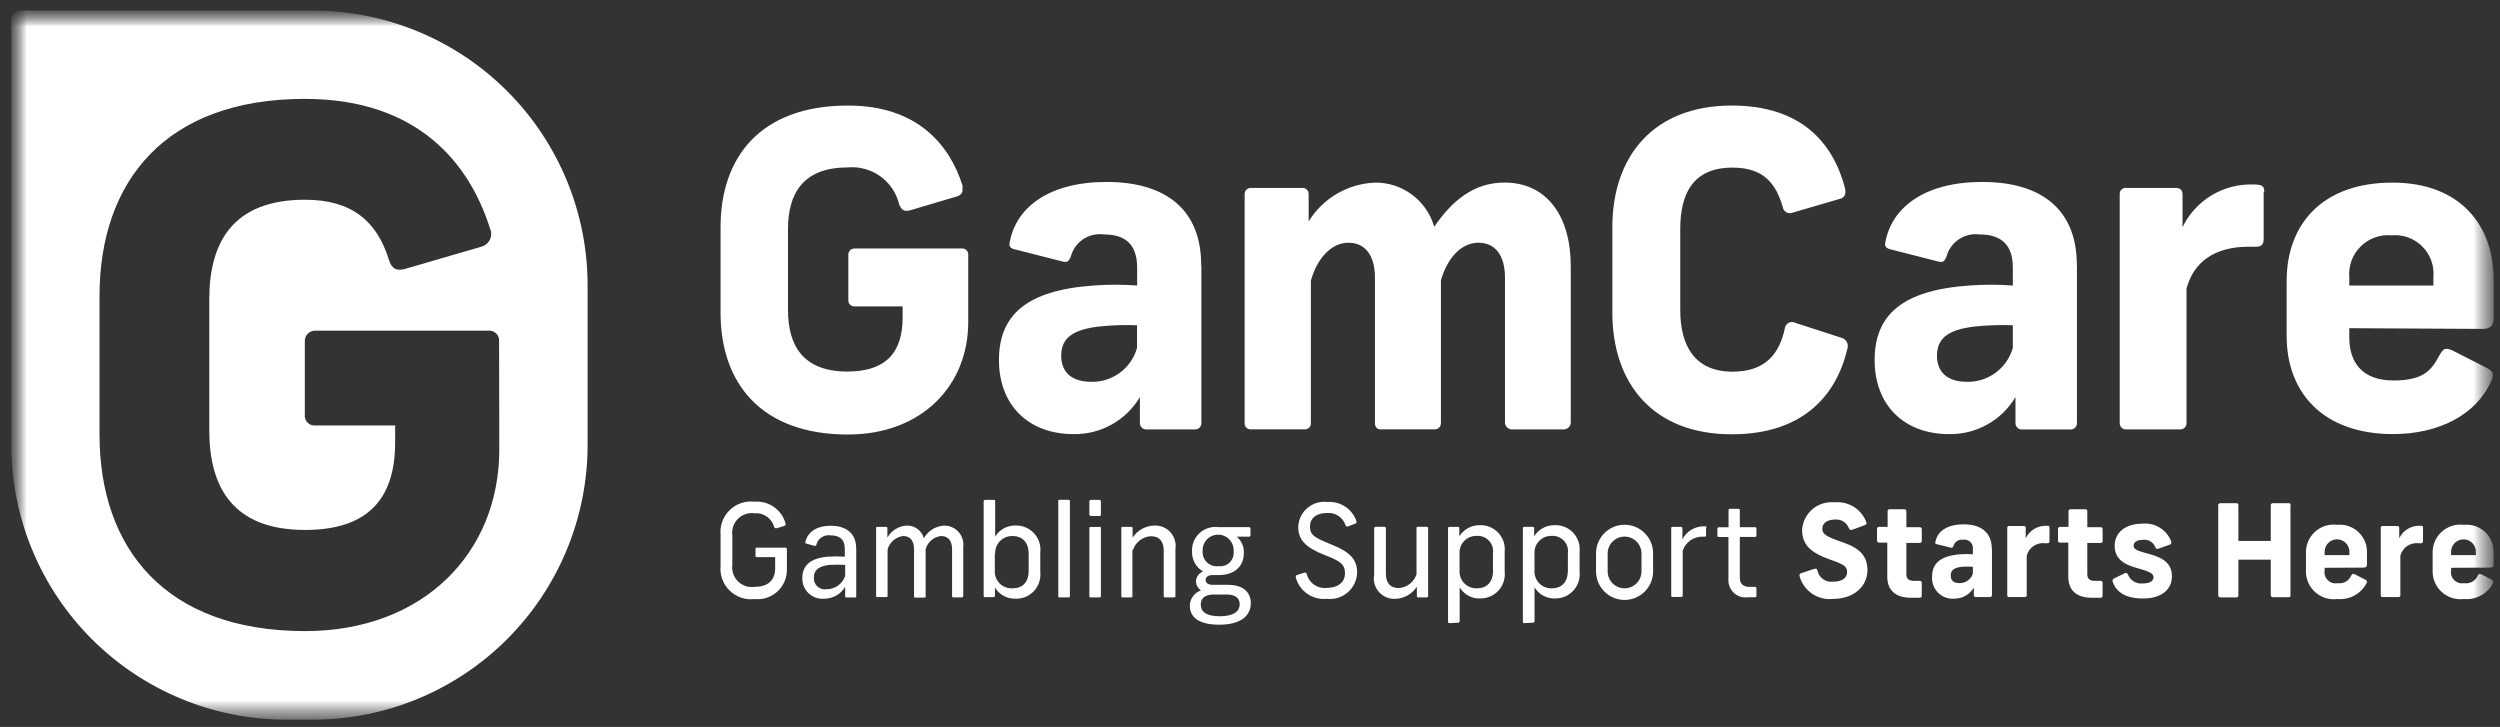 <svg width="141" height="41" viewBox="0 0 141 41" fill="none" xmlns="http://www.w3.org/2000/svg">
<rect x="0" y="0" width="141" height="41" fill="#333333" stroke="none"/>
<mask id="mask0_1_358" style="mask-type:luminance" maskUnits="userSpaceOnUse" x="0" y="0" width="141" height="41">
<path d="M140.634 0.614H0.637V40.614H140.634V0.614Z" fill="white"/>
</mask>
<g mask="url(#mask0_1_358)">
<mask id="mask1_1_358" style="mask-type:luminance" maskUnits="userSpaceOnUse" x="0" y="0" width="141" height="41">
<path d="M0.637 0.595H140.634V40.595H0.637V0.595Z" fill="white"/>
</mask>
<g mask="url(#mask1_1_358)">
<path d="M54.28 10.828C54.252 10.887 54.211 10.939 54.161 10.981C54.111 11.023 54.053 11.054 53.99 11.072L51.34 11.858C51.016 11.952 50.848 11.858 50.715 11.534C50.563 10.89 50.183 10.325 49.645 9.94C49.107 9.556 48.448 9.38 47.791 9.445C45.296 9.445 44.443 10.922 44.443 12.912V17.488C44.443 19.478 45.285 20.955 47.791 20.955C49.853 20.955 50.908 19.995 50.908 17.906V17.281H48.214C48.163 17.285 48.111 17.278 48.062 17.259C48.014 17.241 47.971 17.211 47.935 17.174C47.9 17.136 47.873 17.09 47.858 17.041C47.843 16.991 47.839 16.939 47.846 16.888V14.408C47.84 14.357 47.845 14.305 47.861 14.256C47.876 14.207 47.903 14.162 47.938 14.125C47.973 14.087 48.016 14.058 48.064 14.039C48.112 14.02 48.163 14.012 48.214 14.015H54.215C54.266 14.007 54.318 14.011 54.367 14.026C54.417 14.042 54.462 14.068 54.5 14.104C54.538 14.139 54.567 14.182 54.586 14.231C54.605 14.279 54.612 14.331 54.608 14.383V18.165C54.608 21.782 51.951 24.507 47.823 24.507C42.928 24.507 40.64 21.607 40.64 17.648V12.812C40.64 8.827 42.928 5.953 47.823 5.953C51.783 5.953 53.573 8.21 54.289 10.473M67.758 14.973V23.849C67.761 23.898 67.753 23.947 67.736 23.992C67.718 24.038 67.691 24.08 67.656 24.115C67.622 24.15 67.58 24.177 67.534 24.194C67.488 24.212 67.439 24.219 67.39 24.217H64.684C64.633 24.222 64.582 24.216 64.533 24.2C64.485 24.184 64.44 24.158 64.403 24.123C64.366 24.088 64.336 24.045 64.317 23.998C64.298 23.951 64.289 23.9 64.291 23.849V22.395C63.906 23.042 63.358 23.576 62.701 23.943C62.044 24.31 61.302 24.496 60.55 24.484C57.993 24.484 56.341 22.838 56.341 20.307C56.341 17.775 57.893 16.369 61.678 16.104C62.496 16.042 63.317 16.042 64.135 16.104V15.094C64.135 13.766 63.448 13.223 62.264 13.223C61.853 13.165 61.435 13.261 61.09 13.491C60.745 13.722 60.497 14.072 60.394 14.473C60.269 14.767 60.176 14.817 59.901 14.742L57.195 14.054C56.927 13.979 56.902 13.83 56.952 13.637C57.32 11.691 59.166 10.262 62.408 10.262C65.825 10.262 67.746 11.887 67.746 14.938M64.129 19.584V18.343C63.407 18.317 62.684 18.342 61.966 18.418C60.594 18.586 59.852 19.004 59.852 20.064C59.852 21.018 60.477 21.535 61.548 21.535C62.13 21.547 62.699 21.366 63.166 21.019C63.633 20.673 63.972 20.181 64.129 19.621M77.523 10.299C78.281 10.286 79.021 10.522 79.63 10.973C80.239 11.423 80.682 12.062 80.89 12.79C81.9 11.313 83.129 10.296 84.85 10.296C87.231 10.296 88.591 12.167 88.591 15.016V23.849C88.587 23.902 88.572 23.954 88.548 24.002C88.523 24.05 88.489 24.092 88.448 24.127C88.406 24.161 88.359 24.187 88.307 24.202C88.256 24.218 88.202 24.223 88.148 24.217H85.324C85.27 24.223 85.216 24.218 85.165 24.202C85.113 24.187 85.065 24.161 85.024 24.127C84.983 24.093 84.949 24.05 84.924 24.002C84.9 23.954 84.885 23.902 84.881 23.849V15.661C84.881 14.411 84.339 13.69 83.381 13.69C82.424 13.69 81.636 14.532 81.268 15.81V23.848C81.271 23.895 81.265 23.942 81.249 23.987C81.233 24.031 81.209 24.072 81.177 24.107C81.144 24.141 81.105 24.169 81.062 24.188C81.019 24.206 80.972 24.216 80.924 24.216H77.865C77.647 24.216 77.547 24.067 77.547 23.848V15.66C77.547 14.41 77.004 13.69 76.047 13.69C75.09 13.69 74.276 14.575 73.933 15.835V23.847C73.938 23.897 73.932 23.947 73.915 23.994C73.898 24.041 73.871 24.083 73.836 24.118C73.801 24.154 73.758 24.18 73.712 24.197C73.665 24.214 73.615 24.22 73.565 24.215H70.565C70.516 24.22 70.466 24.214 70.419 24.197C70.372 24.18 70.329 24.154 70.294 24.118C70.259 24.083 70.232 24.041 70.215 23.994C70.198 23.947 70.192 23.897 70.197 23.847V10.941C70.197 10.894 70.207 10.847 70.225 10.804C70.244 10.76 70.272 10.721 70.306 10.689C70.341 10.657 70.382 10.632 70.426 10.617C70.471 10.601 70.518 10.594 70.565 10.598H73.44C73.487 10.594 73.535 10.599 73.58 10.614C73.625 10.63 73.666 10.655 73.701 10.687C73.736 10.719 73.763 10.759 73.782 10.803C73.8 10.846 73.809 10.893 73.808 10.941V12.487C74.204 11.844 74.753 11.307 75.405 10.926C76.058 10.544 76.794 10.329 77.549 10.3M104.056 10.599C104.131 10.917 104.056 11.162 103.738 11.224L101.132 11.985C101.073 12.013 101.009 12.027 100.944 12.025C100.879 12.024 100.815 12.007 100.758 11.976C100.7 11.944 100.651 11.9 100.614 11.847C100.578 11.793 100.554 11.731 100.546 11.667C100.171 10.417 99.536 9.453 97.715 9.453C95.476 9.453 94.766 10.93 94.766 12.92V17.497C94.766 19.486 95.578 20.963 97.715 20.963C99.636 20.963 100.371 19.878 100.664 18.526C100.671 18.46 100.694 18.396 100.731 18.341C100.768 18.286 100.817 18.241 100.876 18.209C100.934 18.177 101 18.161 101.066 18.161C101.133 18.161 101.198 18.177 101.257 18.208L103.87 19.056C103.933 19.074 103.991 19.105 104.042 19.147C104.093 19.189 104.134 19.241 104.164 19.299C104.194 19.358 104.211 19.422 104.216 19.488C104.22 19.553 104.21 19.619 104.188 19.681C103.563 22.337 101.656 24.494 97.671 24.494C93.201 24.494 90.937 21.594 90.937 17.635V12.812C90.937 8.827 93.244 5.953 97.671 5.953C101.556 5.953 103.377 8.015 104.063 10.623M117.14 14.978V23.853C117.143 23.902 117.135 23.951 117.117 23.997C117.1 24.043 117.073 24.084 117.039 24.119C117.004 24.154 116.962 24.181 116.916 24.198C116.87 24.216 116.821 24.224 116.772 24.221H114.065C114.015 24.227 113.963 24.221 113.915 24.205C113.866 24.188 113.823 24.162 113.784 24.127C113.747 24.092 113.718 24.049 113.699 24.002C113.68 23.955 113.671 23.904 113.673 23.853V22.395C113.288 23.042 112.74 23.576 112.083 23.943C111.426 24.31 110.684 24.496 109.931 24.484C107.375 24.484 105.729 22.838 105.729 20.307C105.729 17.775 107.275 16.369 111.06 16.104C111.88 16.042 112.703 16.042 113.524 16.104V15.094C113.524 13.766 112.832 13.223 111.653 13.223C111.242 13.169 110.826 13.265 110.481 13.495C110.137 13.726 109.888 14.073 109.782 14.473C109.663 14.767 109.564 14.817 109.289 14.742L106.589 14.054C106.315 13.979 106.29 13.83 106.339 13.637C106.708 11.691 108.553 10.262 111.801 10.262C115.218 10.262 117.133 11.887 117.133 14.938M113.523 19.584V18.343C112.8 18.317 112.077 18.342 111.359 18.418C109.984 18.586 109.245 19.004 109.245 20.064C109.245 21.018 109.87 21.535 110.941 21.535C111.523 21.546 112.091 21.364 112.558 21.018C113.025 20.672 113.364 20.18 113.523 19.621M127.67 10.842V13.473C127.67 13.791 127.546 13.915 127.228 13.915H126.83C124.865 13.915 123.712 14.801 123.319 16.279V23.849C123.322 23.894 123.316 23.94 123.302 23.983C123.287 24.027 123.265 24.067 123.234 24.101C123.204 24.135 123.167 24.163 123.126 24.183C123.085 24.203 123.04 24.214 122.995 24.217H119.877C119.832 24.214 119.787 24.203 119.745 24.183C119.704 24.163 119.668 24.135 119.638 24.101C119.607 24.067 119.584 24.027 119.57 23.983C119.555 23.94 119.549 23.894 119.552 23.849V10.941C119.551 10.893 119.559 10.845 119.577 10.801C119.595 10.757 119.623 10.717 119.658 10.684C119.693 10.652 119.734 10.627 119.779 10.612C119.825 10.597 119.873 10.592 119.921 10.598H122.726C123.02 10.598 123.095 10.791 123.095 10.991V12.812C123.455 12.068 124.023 11.445 124.73 11.018C125.437 10.591 126.254 10.378 127.079 10.405C127.572 10.405 127.704 10.48 127.704 10.822M132.499 18.51V19.027C132.499 20.455 133.24 21.459 134.993 21.459C136.746 21.459 137.157 20.834 137.599 20.012C137.818 19.644 137.918 19.595 138.31 19.762L140.247 20.747C140.647 20.947 140.671 21.14 140.498 21.508C139.662 23.378 137.573 24.482 134.967 24.482C131.029 24.482 128.967 22.15 128.967 18.952V15.836C128.967 12.719 130.904 10.299 134.94 10.299C138.775 10.299 140.646 12.737 140.646 15.762V17.925C140.646 18.294 140.522 18.55 140.022 18.55L132.499 18.51ZM132.499 15.635V16.103H137.244V15.635C137.273 15.318 137.233 14.998 137.125 14.699C137.017 14.399 136.845 14.127 136.619 13.901C136.394 13.675 136.123 13.502 135.824 13.393C135.524 13.285 135.205 13.243 134.887 13.272C134.569 13.243 134.247 13.284 133.946 13.392C133.644 13.5 133.371 13.673 133.143 13.898C132.916 14.123 132.739 14.395 132.628 14.695C132.517 14.995 132.473 15.316 132.499 15.635Z" fill="white"/>
<path d="M17.641 0.595H1.142C1.076 0.594 1.01 0.607 0.949 0.631C0.888 0.656 0.832 0.693 0.785 0.739C0.738 0.786 0.701 0.841 0.675 0.902C0.65 0.963 0.637 1.029 0.637 1.095V25.088C0.639 29.2 2.274 33.142 5.182 36.049C8.09 38.956 12.033 40.589 16.145 40.589H17.641C21.752 40.589 25.694 38.956 28.601 36.049C31.508 33.142 33.141 29.199 33.141 25.088V16.096C33.141 14.061 32.74 12.045 31.961 10.164C31.182 8.284 30.04 6.575 28.601 5.136C27.162 3.697 25.453 2.555 23.572 1.776C21.692 0.997 19.676 0.596 17.641 0.596M28.16 25.349C28.16 31.185 23.876 35.594 17.204 35.594C9.304 35.594 5.613 30.907 5.613 24.508V16.695C5.613 10.257 9.304 5.577 17.192 5.577C23.583 5.577 26.483 9.231 27.636 12.885C27.681 12.982 27.704 13.088 27.704 13.194C27.704 13.301 27.681 13.407 27.637 13.504C27.592 13.601 27.527 13.687 27.446 13.757C27.366 13.826 27.271 13.878 27.168 13.907L22.878 15.157C22.367 15.313 22.086 15.157 21.931 14.64C21.251 12.457 19.823 11.265 17.204 11.265C13.151 11.265 11.804 13.647 11.804 16.877V24.277C11.804 27.494 13.151 29.889 17.204 29.889C20.54 29.889 22.286 28.336 22.286 24.962V23.996H17.816C17.731 24.008 17.645 23.999 17.563 23.972C17.482 23.945 17.409 23.899 17.348 23.839C17.288 23.778 17.242 23.704 17.215 23.623C17.187 23.542 17.179 23.456 17.191 23.371V19.276C17.184 19.192 17.195 19.108 17.224 19.029C17.253 18.95 17.299 18.878 17.359 18.819C17.418 18.76 17.49 18.714 17.569 18.685C17.648 18.656 17.732 18.644 17.816 18.651H27.524C27.606 18.64 27.689 18.648 27.767 18.674C27.846 18.699 27.917 18.742 27.977 18.799C28.037 18.855 28.084 18.925 28.113 19.002C28.143 19.079 28.155 19.161 28.149 19.244L28.16 25.349Z" fill="white"/>
<path d="M44.3 29.521C44.307 29.534 44.311 29.548 44.312 29.562C44.313 29.576 44.31 29.59 44.305 29.604C44.3 29.617 44.291 29.629 44.281 29.638C44.27 29.648 44.257 29.654 44.243 29.658L43.806 29.795C43.737 29.795 43.7 29.795 43.669 29.739C43.606 29.497 43.46 29.284 43.255 29.139C43.051 28.994 42.802 28.926 42.553 28.947C42.383 28.924 42.211 28.94 42.048 28.995C41.886 29.05 41.739 29.141 41.618 29.262C41.497 29.383 41.405 29.53 41.351 29.693C41.296 29.855 41.28 30.027 41.303 30.197V31.85C41.28 32.019 41.296 32.192 41.351 32.354C41.405 32.516 41.497 32.664 41.618 32.785C41.739 32.906 41.886 32.997 42.048 33.052C42.211 33.106 42.383 33.123 42.553 33.099C43.257 33.099 43.719 32.775 43.719 32.046V31.421H42.697C42.641 31.421 42.61 31.421 42.61 31.327V30.981C42.61 30.918 42.61 30.887 42.697 30.887H44.281C44.294 30.885 44.307 30.886 44.32 30.89C44.332 30.894 44.344 30.901 44.354 30.91C44.363 30.919 44.371 30.93 44.375 30.942C44.38 30.954 44.382 30.968 44.381 30.981V32.128C44.383 32.361 44.336 32.592 44.243 32.806C44.149 33.019 44.012 33.211 43.839 33.367C43.667 33.524 43.463 33.642 43.242 33.715C43.02 33.787 42.786 33.812 42.554 33.787C42.299 33.817 42.041 33.79 41.798 33.707C41.555 33.624 41.334 33.488 41.15 33.308C40.967 33.129 40.825 32.911 40.737 32.67C40.649 32.429 40.616 32.171 40.64 31.916V30.166C40.616 29.91 40.649 29.653 40.737 29.412C40.826 29.171 40.967 28.953 41.151 28.774C41.334 28.594 41.555 28.458 41.798 28.375C42.041 28.293 42.299 28.265 42.554 28.295C42.94 28.265 43.325 28.368 43.643 28.588C43.961 28.809 44.193 29.133 44.3 29.505M47.667 32.485V31.86C47.372 31.842 47.076 31.842 46.781 31.86C46.232 31.923 45.902 32.116 45.902 32.571C45.895 32.666 45.91 32.762 45.945 32.851C45.981 32.94 46.037 33.019 46.108 33.083C46.179 33.147 46.264 33.193 46.357 33.219C46.449 33.245 46.546 33.249 46.64 33.231C46.867 33.229 47.088 33.156 47.272 33.023C47.456 32.889 47.594 32.702 47.667 32.487M48.292 30.891V33.616C48.292 33.672 48.292 33.697 48.199 33.697H47.761C47.698 33.697 47.667 33.697 47.667 33.616V33.098C47.547 33.301 47.377 33.469 47.172 33.586C46.968 33.703 46.736 33.765 46.501 33.766C46.34 33.782 46.177 33.764 46.024 33.713C45.87 33.661 45.73 33.577 45.611 33.467C45.493 33.356 45.399 33.222 45.337 33.072C45.275 32.923 45.246 32.761 45.251 32.6C45.251 31.87 45.743 31.471 46.704 31.396C47.017 31.375 47.332 31.375 47.645 31.396V30.937C47.645 30.413 47.34 30.195 46.847 30.195C46.672 30.166 46.492 30.204 46.343 30.301C46.194 30.398 46.087 30.547 46.043 30.719C46.043 30.788 45.993 30.794 45.918 30.781L45.494 30.663C45.425 30.663 45.407 30.613 45.425 30.556C45.556 30.008 46.05 29.652 46.863 29.652C47.675 29.652 48.285 30.051 48.285 30.902M51.153 29.643C51.369 29.638 51.581 29.706 51.754 29.836C51.926 29.966 52.051 30.151 52.107 30.36C52.222 30.151 52.39 29.975 52.593 29.849C52.796 29.724 53.028 29.652 53.267 29.643C53.419 29.644 53.569 29.677 53.707 29.741C53.846 29.804 53.969 29.897 54.069 30.011C54.169 30.126 54.244 30.26 54.289 30.406C54.333 30.551 54.346 30.705 54.327 30.856V33.606C54.327 33.668 54.29 33.693 54.227 33.693H53.797C53.728 33.693 53.697 33.693 53.697 33.606V30.981C53.697 30.495 53.479 30.231 53.072 30.231C52.869 30.254 52.678 30.338 52.523 30.472C52.368 30.606 52.258 30.783 52.205 30.981V33.618C52.205 33.681 52.205 33.706 52.118 33.706H51.64C51.571 33.706 51.552 33.706 51.552 33.618V30.981C51.552 30.495 51.34 30.231 50.927 30.231C50.726 30.26 50.538 30.346 50.384 30.479C50.23 30.612 50.118 30.786 50.06 30.981V33.587C50.06 33.65 50.06 33.675 49.973 33.675H49.499C49.43 33.675 49.412 33.675 49.412 33.587V29.796C49.412 29.746 49.412 29.715 49.499 29.715H49.96C50.029 29.715 50.048 29.746 50.048 29.796V30.32C50.16 30.122 50.321 29.956 50.515 29.837C50.709 29.718 50.931 29.651 51.158 29.64M56.108 31.255V32.178C56.099 32.311 56.119 32.445 56.165 32.57C56.212 32.695 56.284 32.809 56.378 32.904C56.471 32.998 56.584 33.072 56.709 33.12C56.833 33.168 56.967 33.189 57.1 33.182C57.673 33.182 58.017 32.845 58.017 32.178V31.249C58.017 30.588 57.673 30.233 57.1 30.233C56.967 30.23 56.835 30.255 56.712 30.306C56.59 30.357 56.479 30.433 56.387 30.529C56.296 30.625 56.225 30.739 56.181 30.865C56.136 30.99 56.118 31.123 56.127 31.255M56.127 28.275V30.264C56.249 30.065 56.422 29.902 56.629 29.792C56.835 29.682 57.066 29.629 57.3 29.639C57.493 29.636 57.685 29.674 57.862 29.751C58.04 29.828 58.199 29.942 58.329 30.086C58.459 30.229 58.556 30.399 58.616 30.583C58.675 30.767 58.694 30.962 58.672 31.154V32.258C58.693 32.452 58.673 32.648 58.612 32.833C58.551 33.018 58.45 33.188 58.318 33.331C58.186 33.474 58.024 33.587 57.844 33.663C57.664 33.737 57.47 33.773 57.275 33.766C57.043 33.774 56.814 33.72 56.611 33.61C56.407 33.5 56.236 33.339 56.115 33.141V33.603C56.115 33.659 56.071 33.678 56.027 33.678H55.566C55.51 33.678 55.478 33.678 55.478 33.603V28.275C55.477 28.264 55.479 28.253 55.483 28.242C55.486 28.232 55.492 28.223 55.5 28.215C55.508 28.207 55.517 28.201 55.528 28.198C55.538 28.194 55.549 28.192 55.56 28.193H56.052C56.108 28.193 56.127 28.193 56.127 28.275ZM60.342 28.275V33.606C60.342 33.668 60.342 33.693 60.255 33.693H59.781C59.706 33.693 59.687 33.693 59.687 33.606V28.275C59.687 28.218 59.687 28.187 59.781 28.187H60.255C60.267 28.185 60.279 28.186 60.291 28.189C60.302 28.193 60.313 28.199 60.322 28.208C60.33 28.216 60.337 28.227 60.34 28.239C60.344 28.25 60.344 28.263 60.342 28.275ZM62.09 29.8V33.612C62.09 33.668 62.09 33.693 62.008 33.693H61.535C61.46 33.693 61.441 33.693 61.441 33.612V29.8C61.441 29.743 61.441 29.718 61.535 29.718H62.008C62.071 29.718 62.09 29.718 62.09 29.8ZM62.09 28.299V28.998C62.09 29.066 62.09 29.104 61.983 29.104H61.546C61.532 29.106 61.517 29.105 61.503 29.1C61.489 29.096 61.477 29.088 61.466 29.077C61.456 29.067 61.448 29.055 61.444 29.041C61.439 29.027 61.438 29.012 61.44 28.998V28.299C61.438 28.285 61.439 28.27 61.444 28.257C61.448 28.243 61.456 28.23 61.466 28.22C61.477 28.209 61.489 28.202 61.503 28.197C61.517 28.193 61.532 28.191 61.546 28.193H61.983C62.065 28.193 62.09 28.231 62.09 28.299ZM63.867 31.012V33.612C63.867 33.668 63.867 33.693 63.785 33.693H63.337C63.261 33.693 63.243 33.693 63.243 33.612V29.796C63.243 29.746 63.243 29.715 63.33 29.715H63.792C63.86 29.715 63.879 29.746 63.879 29.796V30.32C64.016 30.113 64.201 29.942 64.419 29.824C64.637 29.706 64.881 29.642 65.129 29.64C65.296 29.636 65.462 29.668 65.616 29.734C65.769 29.801 65.906 29.9 66.018 30.025C66.129 30.15 66.211 30.298 66.259 30.458C66.307 30.618 66.319 30.787 66.295 30.953V33.612C66.295 33.668 66.295 33.693 66.202 33.693H65.728C65.665 33.693 65.634 33.693 65.634 33.612V31.056C65.634 30.545 65.403 30.243 64.905 30.243C64.68 30.257 64.465 30.338 64.286 30.474C64.108 30.611 63.974 30.797 63.901 31.01M67.829 31.073C67.819 31.191 67.835 31.31 67.877 31.421C67.919 31.532 67.985 31.633 68.07 31.715C68.156 31.798 68.258 31.86 68.371 31.898C68.484 31.936 68.603 31.948 68.721 31.933C68.836 31.948 68.952 31.937 69.062 31.9C69.171 31.863 69.271 31.802 69.354 31.721C69.436 31.64 69.499 31.541 69.537 31.432C69.576 31.323 69.589 31.206 69.575 31.091C69.584 30.972 69.568 30.851 69.528 30.738C69.488 30.625 69.425 30.521 69.343 30.433C69.261 30.345 69.162 30.275 69.052 30.227C68.942 30.179 68.823 30.155 68.703 30.155C68.582 30.155 68.464 30.179 68.353 30.227C68.243 30.275 68.144 30.345 68.062 30.433C67.98 30.521 67.918 30.625 67.877 30.738C67.838 30.851 67.821 30.972 67.83 31.091M69.918 34.084C69.918 33.798 69.757 33.53 69.168 33.53H68.439C67.89 33.53 67.722 33.81 67.722 34.097C67.722 34.496 68.035 34.758 68.801 34.758C69.567 34.758 69.917 34.484 69.917 34.085M70.542 34.041C70.542 34.666 70.056 35.233 68.765 35.233C67.574 35.233 67.107 34.784 67.107 34.16C67.109 33.97 67.171 33.785 67.283 33.631C67.394 33.477 67.551 33.361 67.732 33.3C67.65 33.242 67.582 33.167 67.533 33.079C67.484 32.992 67.457 32.895 67.451 32.795C67.455 32.671 67.496 32.552 67.568 32.452C67.64 32.352 67.74 32.275 67.856 32.232C67.658 32.118 67.495 31.952 67.385 31.752C67.275 31.552 67.222 31.325 67.231 31.097C67.222 30.905 67.254 30.713 67.327 30.535C67.4 30.357 67.511 30.197 67.653 30.067C67.795 29.936 67.963 29.839 68.147 29.781C68.33 29.723 68.524 29.706 68.715 29.731H70.452C70.502 29.731 70.527 29.763 70.527 29.819V30.175C70.527 30.243 70.49 30.268 70.44 30.268H69.748C69.882 30.379 69.989 30.52 70.059 30.679C70.129 30.838 70.162 31.011 70.153 31.185C70.153 31.921 69.66 32.435 68.715 32.435H68.39C68.115 32.435 67.997 32.56 67.997 32.71C67.997 32.859 68.121 32.984 68.39 32.984H69.244C70.182 32.984 70.547 33.452 70.547 34.032M76.496 29.417C76.502 29.429 76.505 29.443 76.505 29.456C76.505 29.47 76.501 29.483 76.494 29.495C76.487 29.507 76.478 29.517 76.466 29.524C76.454 29.531 76.441 29.535 76.427 29.536L76.022 29.691C76.01 29.696 75.996 29.699 75.982 29.698C75.969 29.698 75.955 29.694 75.943 29.689C75.931 29.683 75.92 29.674 75.911 29.664C75.902 29.654 75.895 29.642 75.891 29.629C75.822 29.415 75.683 29.229 75.497 29.103C75.31 28.976 75.087 28.916 74.862 28.931C74.237 28.931 73.883 29.224 73.883 29.704C73.883 30.184 74.145 30.329 75.133 30.727C76.122 31.124 76.543 31.55 76.543 32.289C76.537 32.502 76.487 32.712 76.396 32.905C76.305 33.098 76.174 33.27 76.013 33.41C75.852 33.549 75.663 33.654 75.459 33.716C75.255 33.779 75.04 33.798 74.828 33.773C74.441 33.812 74.052 33.712 73.732 33.49C73.412 33.269 73.181 32.94 73.082 32.563C73.082 32.488 73.082 32.457 73.145 32.433L73.568 32.296C73.65 32.296 73.681 32.296 73.7 32.371C73.76 32.617 73.908 32.832 74.116 32.977C74.324 33.121 74.577 33.185 74.829 33.157C75.454 33.157 75.857 32.844 75.857 32.34C75.857 31.835 75.62 31.652 74.716 31.305C73.631 30.875 73.22 30.45 73.22 29.715C73.228 29.511 73.278 29.311 73.367 29.128C73.456 28.945 73.582 28.782 73.738 28.65C73.893 28.518 74.074 28.42 74.269 28.361C74.465 28.303 74.67 28.286 74.872 28.311C75.229 28.287 75.585 28.382 75.882 28.582C76.179 28.782 76.401 29.075 76.512 29.415M77.503 32.465V29.8C77.503 29.743 77.535 29.712 77.597 29.712H78.071C78.133 29.712 78.165 29.743 78.165 29.8V32.35C78.165 32.867 78.395 33.166 78.888 33.166C79.113 33.153 79.33 33.073 79.509 32.935C79.688 32.797 79.821 32.608 79.891 32.393V29.8C79.891 29.743 79.891 29.712 79.985 29.712H80.453C80.528 29.712 80.547 29.743 80.547 29.8V33.606C80.547 33.662 80.547 33.693 80.459 33.693H79.998C79.986 33.696 79.974 33.695 79.962 33.691C79.95 33.688 79.94 33.681 79.931 33.673C79.922 33.664 79.916 33.653 79.912 33.642C79.909 33.63 79.908 33.618 79.91 33.606V33.088C79.775 33.298 79.591 33.47 79.372 33.59C79.154 33.71 78.909 33.774 78.66 33.776C78.493 33.779 78.328 33.746 78.175 33.68C78.022 33.613 77.885 33.514 77.774 33.389C77.663 33.264 77.581 33.117 77.533 32.957C77.484 32.797 77.471 32.629 77.494 32.463M84.202 32.175V31.224C84.222 31.095 84.213 30.963 84.176 30.838C84.138 30.714 84.073 30.599 83.985 30.503C83.897 30.407 83.788 30.332 83.667 30.283C83.546 30.235 83.415 30.215 83.285 30.224C83.154 30.22 83.024 30.244 82.902 30.293C82.781 30.343 82.671 30.418 82.58 30.512C82.489 30.607 82.419 30.719 82.374 30.842C82.329 30.965 82.31 31.097 82.319 31.228V32.165C82.309 32.297 82.328 32.43 82.372 32.555C82.417 32.68 82.488 32.794 82.579 32.889C82.671 32.985 82.782 33.061 82.905 33.111C83.027 33.161 83.159 33.185 83.292 33.181C83.865 33.181 84.209 32.832 84.209 32.171M81.752 35.146C81.741 35.147 81.73 35.145 81.719 35.142C81.709 35.138 81.7 35.132 81.692 35.124C81.684 35.116 81.678 35.107 81.674 35.097C81.671 35.087 81.669 35.075 81.67 35.065V29.796C81.67 29.74 81.702 29.715 81.758 29.715H82.219C82.231 29.713 82.242 29.713 82.253 29.717C82.264 29.72 82.275 29.726 82.283 29.733C82.291 29.741 82.298 29.751 82.302 29.762C82.306 29.773 82.308 29.784 82.307 29.796V30.245C82.43 30.049 82.601 29.889 82.805 29.78C83.008 29.67 83.236 29.615 83.466 29.62C83.661 29.613 83.854 29.648 84.033 29.723C84.213 29.798 84.374 29.91 84.506 30.052C84.639 30.194 84.739 30.363 84.801 30.547C84.862 30.731 84.884 30.926 84.864 31.12V32.237C84.885 32.429 84.865 32.623 84.805 32.807C84.746 32.991 84.648 33.16 84.518 33.303C84.389 33.446 84.23 33.56 84.053 33.638C83.876 33.715 83.685 33.754 83.492 33.752C83.259 33.764 83.027 33.711 82.822 33.601C82.616 33.491 82.445 33.327 82.325 33.127V35.035C82.326 35.046 82.325 35.057 82.321 35.067C82.317 35.078 82.311 35.087 82.304 35.095C82.296 35.103 82.287 35.108 82.276 35.112C82.266 35.116 82.255 35.117 82.244 35.117L81.752 35.146ZM88.428 32.175V31.224C88.448 31.095 88.439 30.963 88.402 30.838C88.364 30.714 88.299 30.599 88.211 30.503C88.122 30.407 88.014 30.332 87.893 30.283C87.772 30.235 87.641 30.215 87.511 30.224C87.38 30.22 87.249 30.244 87.128 30.293C87.007 30.343 86.897 30.418 86.806 30.512C86.715 30.607 86.645 30.719 86.6 30.842C86.555 30.965 86.536 31.097 86.545 31.228V32.165C86.535 32.297 86.553 32.429 86.598 32.553C86.642 32.678 86.712 32.791 86.803 32.887C86.894 32.983 87.004 33.058 87.126 33.109C87.248 33.16 87.379 33.184 87.511 33.181C88.085 33.181 88.428 32.832 88.428 32.171M85.971 35.146C85.96 35.147 85.949 35.145 85.939 35.142C85.928 35.138 85.919 35.132 85.911 35.124C85.904 35.116 85.898 35.107 85.894 35.097C85.89 35.087 85.889 35.075 85.89 35.065V29.796C85.89 29.74 85.921 29.715 85.977 29.715H86.439C86.45 29.713 86.462 29.713 86.473 29.717C86.484 29.72 86.494 29.726 86.502 29.733C86.511 29.741 86.517 29.751 86.522 29.762C86.526 29.773 86.527 29.784 86.526 29.796V30.245C86.649 30.049 86.821 29.889 87.024 29.78C87.227 29.67 87.455 29.615 87.686 29.62C87.881 29.612 88.075 29.647 88.255 29.721C88.435 29.795 88.597 29.907 88.73 30.049C88.863 30.192 88.964 30.361 89.026 30.545C89.088 30.73 89.109 30.926 89.089 31.12V32.237C89.11 32.429 89.09 32.624 89.031 32.808C88.971 32.992 88.873 33.161 88.743 33.304C88.613 33.447 88.454 33.562 88.277 33.639C88.099 33.716 87.907 33.755 87.714 33.752C87.481 33.762 87.25 33.709 87.045 33.599C86.84 33.49 86.668 33.326 86.548 33.127V35.035C86.549 35.046 86.547 35.057 86.544 35.067C86.54 35.078 86.534 35.087 86.526 35.095C86.518 35.103 86.509 35.108 86.499 35.112C86.489 35.116 86.478 35.117 86.467 35.117L85.971 35.146ZM90.672 31.218V32.228C90.672 32.481 90.773 32.723 90.952 32.902C91.131 33.081 91.373 33.182 91.626 33.182C91.879 33.182 92.122 33.081 92.301 32.902C92.48 32.723 92.58 32.481 92.58 32.228V31.218C92.58 30.965 92.48 30.722 92.301 30.543C92.122 30.364 91.879 30.264 91.626 30.264C91.373 30.264 91.131 30.364 90.952 30.543C90.773 30.722 90.672 30.965 90.672 31.218ZM93.235 31.186V32.228C93.235 32.654 93.065 33.064 92.763 33.365C92.462 33.667 92.053 33.836 91.626 33.836C91.199 33.836 90.79 33.667 90.489 33.365C90.187 33.064 90.017 32.654 90.017 32.228V31.205C90.017 30.779 90.187 30.369 90.489 30.068C90.79 29.766 91.199 29.596 91.626 29.596C92.053 29.596 92.462 29.766 92.763 30.068C93.065 30.369 93.235 30.779 93.235 31.205M96.222 29.734V30.175C96.222 30.243 96.222 30.268 96.122 30.268H96.04C95.791 30.26 95.546 30.332 95.341 30.475C95.136 30.618 94.984 30.823 94.905 31.06V33.593C94.905 33.65 94.868 33.668 94.824 33.668H94.332C94.322 33.669 94.311 33.668 94.302 33.665C94.292 33.661 94.284 33.656 94.276 33.648C94.269 33.641 94.264 33.633 94.26 33.623C94.257 33.614 94.256 33.603 94.257 33.593V29.796C94.257 29.733 94.257 29.715 94.344 29.715H94.793C94.855 29.715 94.887 29.746 94.887 29.802V30.427C95.001 30.196 95.18 30.003 95.402 29.871C95.624 29.739 95.879 29.675 96.137 29.685C96.23 29.685 96.255 29.685 96.255 29.779M98.126 28.779V29.733H98.974C99.037 29.733 99.062 29.764 99.062 29.833V30.188C99.062 30.257 99.062 30.282 98.974 30.282H98.126V32.583C98.126 32.938 98.319 33.1 98.681 33.1H98.968C99.03 33.1 99.062 33.1 99.062 33.188V33.593C99.062 33.661 99.062 33.686 98.968 33.686H98.587C98.446 33.707 98.301 33.696 98.164 33.654C98.027 33.612 97.901 33.54 97.796 33.443C97.69 33.346 97.607 33.227 97.553 33.095C97.499 32.962 97.475 32.819 97.484 32.676V30.288H96.941C96.891 30.288 96.86 30.288 96.86 30.195V29.839C96.86 29.77 96.891 29.739 96.941 29.739H97.49V28.78C97.49 28.73 97.49 28.698 97.584 28.698H98.032C98.107 28.698 98.126 28.698 98.126 28.779ZM105.272 29.459C105.272 29.534 105.272 29.59 105.165 29.621L104.467 29.877C104.45 29.886 104.431 29.891 104.411 29.891C104.391 29.892 104.372 29.889 104.354 29.881C104.336 29.873 104.32 29.861 104.307 29.846C104.294 29.832 104.285 29.814 104.28 29.795C104.221 29.637 104.111 29.503 103.968 29.413C103.825 29.324 103.656 29.285 103.488 29.303C103.058 29.303 102.777 29.508 102.777 29.82C102.777 30.132 102.995 30.263 103.965 30.599C104.934 30.936 105.324 31.398 105.324 32.162C105.324 33.079 104.538 33.777 103.403 33.777C102.984 33.828 102.561 33.726 102.21 33.49C101.86 33.254 101.606 32.9 101.495 32.493C101.49 32.477 101.487 32.46 101.488 32.443C101.489 32.426 101.494 32.41 101.501 32.394C101.509 32.379 101.519 32.366 101.532 32.355C101.545 32.344 101.56 32.336 101.577 32.331L102.331 32.081C102.431 32.05 102.48 32.081 102.505 32.181C102.547 32.379 102.662 32.554 102.827 32.67C102.993 32.786 103.197 32.835 103.397 32.806C103.908 32.806 104.177 32.588 104.177 32.263C104.177 31.939 103.983 31.826 103.198 31.553C102.069 31.148 101.639 30.698 101.639 29.865C101.656 29.643 101.716 29.427 101.818 29.229C101.919 29.032 102.059 28.856 102.229 28.713C102.399 28.57 102.596 28.463 102.809 28.397C103.021 28.332 103.245 28.309 103.466 28.331C103.853 28.293 104.242 28.386 104.57 28.595C104.898 28.804 105.146 29.118 105.274 29.485M107.519 28.836V29.735H108.269C108.285 29.733 108.302 29.734 108.317 29.739C108.332 29.745 108.346 29.753 108.358 29.765C108.369 29.776 108.378 29.79 108.383 29.806C108.388 29.821 108.39 29.837 108.388 29.853V30.508C108.389 30.524 108.386 30.54 108.381 30.554C108.375 30.569 108.366 30.582 108.355 30.592C108.344 30.603 108.33 30.611 108.315 30.616C108.3 30.621 108.285 30.623 108.269 30.621H107.519V32.398C107.519 32.628 107.644 32.76 107.943 32.76H108.267C108.342 32.76 108.386 32.797 108.386 32.866V33.606C108.386 33.681 108.342 33.712 108.267 33.712H107.765C106.867 33.712 106.443 33.238 106.443 32.54V30.602H105.982C105.966 30.604 105.95 30.602 105.935 30.598C105.921 30.593 105.907 30.584 105.896 30.574C105.884 30.563 105.876 30.55 105.87 30.535C105.864 30.521 105.862 30.505 105.863 30.489V29.833C105.861 29.817 105.862 29.801 105.868 29.786C105.873 29.77 105.882 29.756 105.893 29.745C105.905 29.733 105.919 29.725 105.934 29.72C105.949 29.714 105.965 29.712 105.982 29.715H106.462V28.836C106.46 28.821 106.461 28.806 106.466 28.792C106.47 28.778 106.478 28.765 106.488 28.754C106.498 28.744 106.511 28.735 106.524 28.73C106.538 28.724 106.553 28.722 106.568 28.723H107.416C107.485 28.723 107.516 28.767 107.516 28.836M111.27 32.34V31.965C111.062 31.953 110.853 31.953 110.645 31.965C110.24 32.015 110.02 32.14 110.02 32.451C110.02 32.763 110.207 32.889 110.52 32.889C110.691 32.891 110.859 32.837 110.996 32.734C111.134 32.632 111.234 32.487 111.28 32.321M112.347 30.95V33.568C112.347 33.583 112.344 33.597 112.338 33.611C112.332 33.624 112.324 33.636 112.313 33.646C112.303 33.656 112.29 33.663 112.277 33.668C112.263 33.673 112.249 33.675 112.234 33.675H111.436C111.421 33.675 111.407 33.673 111.393 33.668C111.38 33.663 111.367 33.656 111.357 33.646C111.346 33.636 111.338 33.624 111.332 33.611C111.326 33.597 111.323 33.583 111.323 33.568V33.138C111.212 33.331 111.051 33.491 110.857 33.601C110.663 33.711 110.443 33.767 110.22 33.763C110.052 33.777 109.884 33.754 109.726 33.696C109.568 33.638 109.425 33.546 109.306 33.427C109.187 33.308 109.095 33.165 109.037 33.007C108.979 32.849 108.956 32.681 108.97 32.513C108.97 31.784 109.431 31.353 110.547 31.263C110.788 31.241 111.03 31.241 111.27 31.263V30.981C111.281 30.907 111.274 30.831 111.25 30.76C111.226 30.689 111.186 30.624 111.133 30.571C111.079 30.518 111.014 30.479 110.943 30.456C110.872 30.433 110.796 30.427 110.722 30.438C110.6 30.422 110.477 30.45 110.375 30.518C110.273 30.586 110.199 30.688 110.167 30.806C110.129 30.894 110.104 30.913 110.023 30.888L109.225 30.688C109.144 30.688 109.138 30.619 109.157 30.563C109.263 29.99 109.782 29.572 110.759 29.572C111.737 29.572 112.337 30.046 112.337 30.944M115.591 29.735V30.514C115.591 30.608 115.554 30.639 115.461 30.639H115.343C115.115 30.61 114.884 30.665 114.693 30.794C114.503 30.922 114.366 31.115 114.307 31.337V33.568C114.309 33.582 114.308 33.595 114.305 33.608C114.3 33.621 114.293 33.633 114.284 33.643C114.275 33.653 114.265 33.661 114.253 33.666C114.24 33.672 114.227 33.675 114.214 33.675H113.303C113.29 33.675 113.276 33.672 113.264 33.666C113.252 33.661 113.24 33.653 113.231 33.643C113.222 33.633 113.216 33.621 113.212 33.608C113.208 33.595 113.208 33.582 113.209 33.568V29.765C113.208 29.751 113.21 29.737 113.216 29.724C113.22 29.71 113.228 29.699 113.238 29.689C113.248 29.68 113.261 29.672 113.274 29.668C113.288 29.664 113.301 29.663 113.316 29.665H114.145C114.16 29.663 114.174 29.666 114.188 29.671C114.202 29.677 114.215 29.685 114.225 29.696C114.235 29.706 114.243 29.719 114.247 29.733C114.252 29.747 114.253 29.762 114.251 29.777V30.357C114.356 30.139 114.523 29.957 114.729 29.832C114.937 29.707 115.175 29.645 115.417 29.653C115.561 29.653 115.591 29.653 115.591 29.778M117.724 28.836V29.735H118.474C118.49 29.733 118.506 29.736 118.519 29.742C118.534 29.747 118.547 29.756 118.559 29.767C118.569 29.779 118.577 29.792 118.582 29.807C118.587 29.822 118.589 29.838 118.587 29.853V30.508C118.589 30.524 118.587 30.539 118.582 30.554C118.578 30.568 118.569 30.581 118.559 30.592C118.547 30.603 118.534 30.611 118.519 30.616C118.505 30.621 118.489 30.623 118.474 30.621H117.724V32.398C117.724 32.628 117.85 32.76 118.142 32.76H118.472C118.487 32.758 118.501 32.759 118.516 32.764C118.529 32.768 118.543 32.776 118.554 32.786C118.564 32.796 118.573 32.809 118.578 32.822C118.583 32.836 118.586 32.851 118.585 32.866V33.606C118.585 33.681 118.541 33.712 118.472 33.712H117.968C117.069 33.712 116.652 33.238 116.652 32.54V30.602H116.184C116.169 30.604 116.153 30.603 116.138 30.598C116.124 30.593 116.111 30.585 116.1 30.574C116.089 30.563 116.081 30.549 116.075 30.535C116.071 30.52 116.07 30.505 116.072 30.489V29.833C116.07 29.818 116.071 29.802 116.077 29.787C116.081 29.772 116.089 29.759 116.1 29.747C116.11 29.736 116.124 29.727 116.138 29.722C116.153 29.716 116.169 29.713 116.184 29.715H116.664V28.836C116.662 28.821 116.663 28.805 116.669 28.79C116.673 28.776 116.681 28.763 116.692 28.752C116.704 28.741 116.717 28.733 116.732 28.728C116.746 28.723 116.761 28.721 116.777 28.723H117.625C117.64 28.723 117.653 28.726 117.666 28.732C117.679 28.738 117.691 28.746 117.7 28.757C117.709 28.767 117.717 28.78 117.722 28.794C117.725 28.807 117.726 28.822 117.725 28.836M122.463 30.575C122.463 30.638 122.463 30.694 122.376 30.718L121.709 30.955C121.634 30.955 121.597 30.955 121.566 30.874C121.515 30.736 121.421 30.619 121.296 30.541C121.171 30.463 121.025 30.429 120.879 30.444C120.535 30.444 120.336 30.575 120.336 30.775C120.336 30.974 120.479 31.049 121.246 31.255C122.139 31.491 122.497 31.88 122.497 32.505C122.497 33.278 121.871 33.755 120.876 33.755C119.879 33.755 119.354 33.399 119.147 32.788C119.147 32.701 119.147 32.658 119.254 32.614L119.841 32.327C119.928 32.283 119.977 32.327 120.021 32.415C120.086 32.573 120.199 32.706 120.346 32.795C120.492 32.884 120.663 32.923 120.833 32.907C121.239 32.907 121.459 32.776 121.459 32.558C121.459 32.34 121.234 32.233 120.517 32.034C119.637 31.803 119.268 31.409 119.268 30.784C119.268 30.023 119.892 29.534 120.826 29.534C121.166 29.5 121.507 29.576 121.799 29.753C122.093 29.93 122.32 30.196 122.448 30.513M129.183 28.487V33.575C129.183 33.637 129.183 33.681 129.069 33.681H128.184C128.169 33.682 128.155 33.68 128.141 33.675C128.128 33.67 128.115 33.662 128.105 33.652C128.094 33.642 128.086 33.63 128.08 33.617C128.075 33.603 128.071 33.589 128.071 33.575V31.566H126.244V33.587C126.246 33.602 126.243 33.617 126.238 33.63C126.233 33.644 126.224 33.657 126.214 33.667C126.203 33.677 126.19 33.685 126.176 33.689C126.161 33.694 126.147 33.695 126.132 33.693H125.222C125.207 33.694 125.193 33.692 125.179 33.687C125.166 33.682 125.153 33.675 125.142 33.664C125.132 33.654 125.123 33.643 125.117 33.629C125.112 33.616 125.11 33.602 125.11 33.587V28.487C125.11 28.472 125.112 28.457 125.119 28.443C125.124 28.43 125.133 28.417 125.144 28.407C125.156 28.397 125.169 28.39 125.184 28.385C125.197 28.38 125.213 28.379 125.228 28.381H126.132C126.147 28.379 126.161 28.38 126.176 28.385C126.19 28.39 126.203 28.397 126.214 28.407C126.224 28.418 126.233 28.43 126.238 28.444C126.243 28.457 126.246 28.472 126.244 28.487V30.507H128.071V28.487C128.071 28.473 128.075 28.458 128.08 28.445C128.086 28.432 128.094 28.42 128.105 28.41C128.115 28.4 128.128 28.392 128.141 28.387C128.155 28.382 128.169 28.38 128.184 28.381H129.088C129.169 28.381 129.201 28.425 129.201 28.487M131.109 31.175V31.311H132.507V31.175C132.513 31.078 132.501 30.981 132.469 30.89C132.438 30.799 132.387 30.715 132.322 30.644C132.257 30.573 132.177 30.516 132.089 30.477C132 30.439 131.904 30.419 131.808 30.419C131.711 30.419 131.615 30.439 131.527 30.477C131.438 30.516 131.358 30.573 131.293 30.644C131.228 30.715 131.177 30.799 131.146 30.89C131.114 30.981 131.102 31.078 131.109 31.175ZM131.109 32.023V32.175C131.093 32.273 131.101 32.375 131.131 32.47C131.163 32.566 131.217 32.652 131.287 32.722C131.359 32.793 131.447 32.845 131.542 32.874C131.638 32.904 131.74 32.91 131.838 32.891C131.995 32.916 132.156 32.887 132.294 32.81C132.433 32.734 132.542 32.613 132.605 32.468C132.674 32.355 132.705 32.343 132.818 32.393L133.391 32.686C133.51 32.742 133.516 32.798 133.466 32.91C133.309 33.2 133.071 33.437 132.78 33.592C132.49 33.748 132.16 33.815 131.832 33.785C131.604 33.815 131.374 33.795 131.155 33.727C130.936 33.658 130.735 33.542 130.565 33.387C130.395 33.232 130.261 33.042 130.174 32.83C130.086 32.618 130.046 32.389 130.056 32.16V31.224C130.045 30.996 130.084 30.768 130.17 30.557C130.256 30.346 130.388 30.156 130.556 30.002C130.723 29.847 130.922 29.73 131.14 29.661C131.357 29.591 131.587 29.57 131.813 29.599C132.033 29.577 132.256 29.603 132.465 29.675C132.674 29.747 132.865 29.863 133.026 30.016C133.185 30.169 133.31 30.355 133.392 30.56C133.473 30.766 133.509 30.987 133.498 31.208V31.833C133.498 31.939 133.459 32.013 133.304 32.013L131.109 32.023ZM136.658 29.735V30.514C136.658 30.608 136.627 30.639 136.527 30.639H136.415C136.186 30.61 135.956 30.665 135.766 30.794C135.575 30.922 135.438 31.115 135.38 31.337V33.568C135.381 33.581 135.379 33.595 135.374 33.607C135.371 33.62 135.364 33.631 135.355 33.641C135.346 33.651 135.336 33.659 135.324 33.665C135.312 33.67 135.299 33.674 135.286 33.675H134.37C134.356 33.675 134.343 33.672 134.33 33.666C134.318 33.661 134.307 33.653 134.298 33.643C134.289 33.633 134.283 33.621 134.279 33.608C134.275 33.595 134.274 33.582 134.275 33.568V29.765C134.274 29.751 134.276 29.737 134.282 29.724C134.286 29.71 134.294 29.699 134.304 29.689C134.314 29.68 134.327 29.672 134.34 29.668C134.354 29.664 134.367 29.663 134.382 29.665H135.211C135.299 29.665 135.317 29.721 135.317 29.777V30.357C135.422 30.139 135.589 29.957 135.795 29.832C136.003 29.707 136.242 29.645 136.483 29.653C136.633 29.653 136.658 29.653 136.658 29.778M138.242 31.175V31.311H139.639V31.175C139.647 31.078 139.635 30.981 139.603 30.89C139.572 30.799 139.521 30.715 139.456 30.644C139.39 30.573 139.31 30.516 139.223 30.477C139.134 30.439 139.038 30.419 138.942 30.419C138.845 30.419 138.75 30.439 138.661 30.477C138.572 30.516 138.492 30.573 138.427 30.644C138.361 30.715 138.311 30.799 138.279 30.89C138.247 30.981 138.234 31.078 138.242 31.175ZM138.243 32.023V32.175C138.227 32.273 138.234 32.375 138.265 32.47C138.297 32.566 138.349 32.652 138.421 32.722C138.493 32.793 138.58 32.845 138.676 32.874C138.772 32.904 138.873 32.91 138.972 32.891C139.129 32.916 139.291 32.888 139.43 32.811C139.571 32.734 139.681 32.614 139.745 32.468C139.808 32.355 139.839 32.343 139.951 32.393L140.525 32.686C140.644 32.742 140.65 32.798 140.6 32.91C140.443 33.2 140.204 33.437 139.914 33.592C139.624 33.748 139.294 33.815 138.966 33.785C138.739 33.813 138.509 33.792 138.292 33.722C138.074 33.653 137.875 33.536 137.707 33.382C137.539 33.227 137.407 33.038 137.319 32.827C137.233 32.616 137.192 32.388 137.201 32.16V31.224C137.191 30.996 137.229 30.768 137.316 30.557C137.402 30.346 137.534 30.156 137.702 30.002C137.87 29.847 138.069 29.73 138.287 29.661C138.503 29.591 138.734 29.57 138.96 29.599C139.18 29.577 139.402 29.603 139.611 29.675C139.82 29.747 140.011 29.863 140.172 30.016C140.332 30.169 140.456 30.355 140.538 30.56C140.619 30.766 140.655 30.987 140.644 31.208V31.833C140.644 31.939 140.606 32.013 140.451 32.013L138.243 32.023Z" fill="white"/>
</g>
</g>
</svg>
